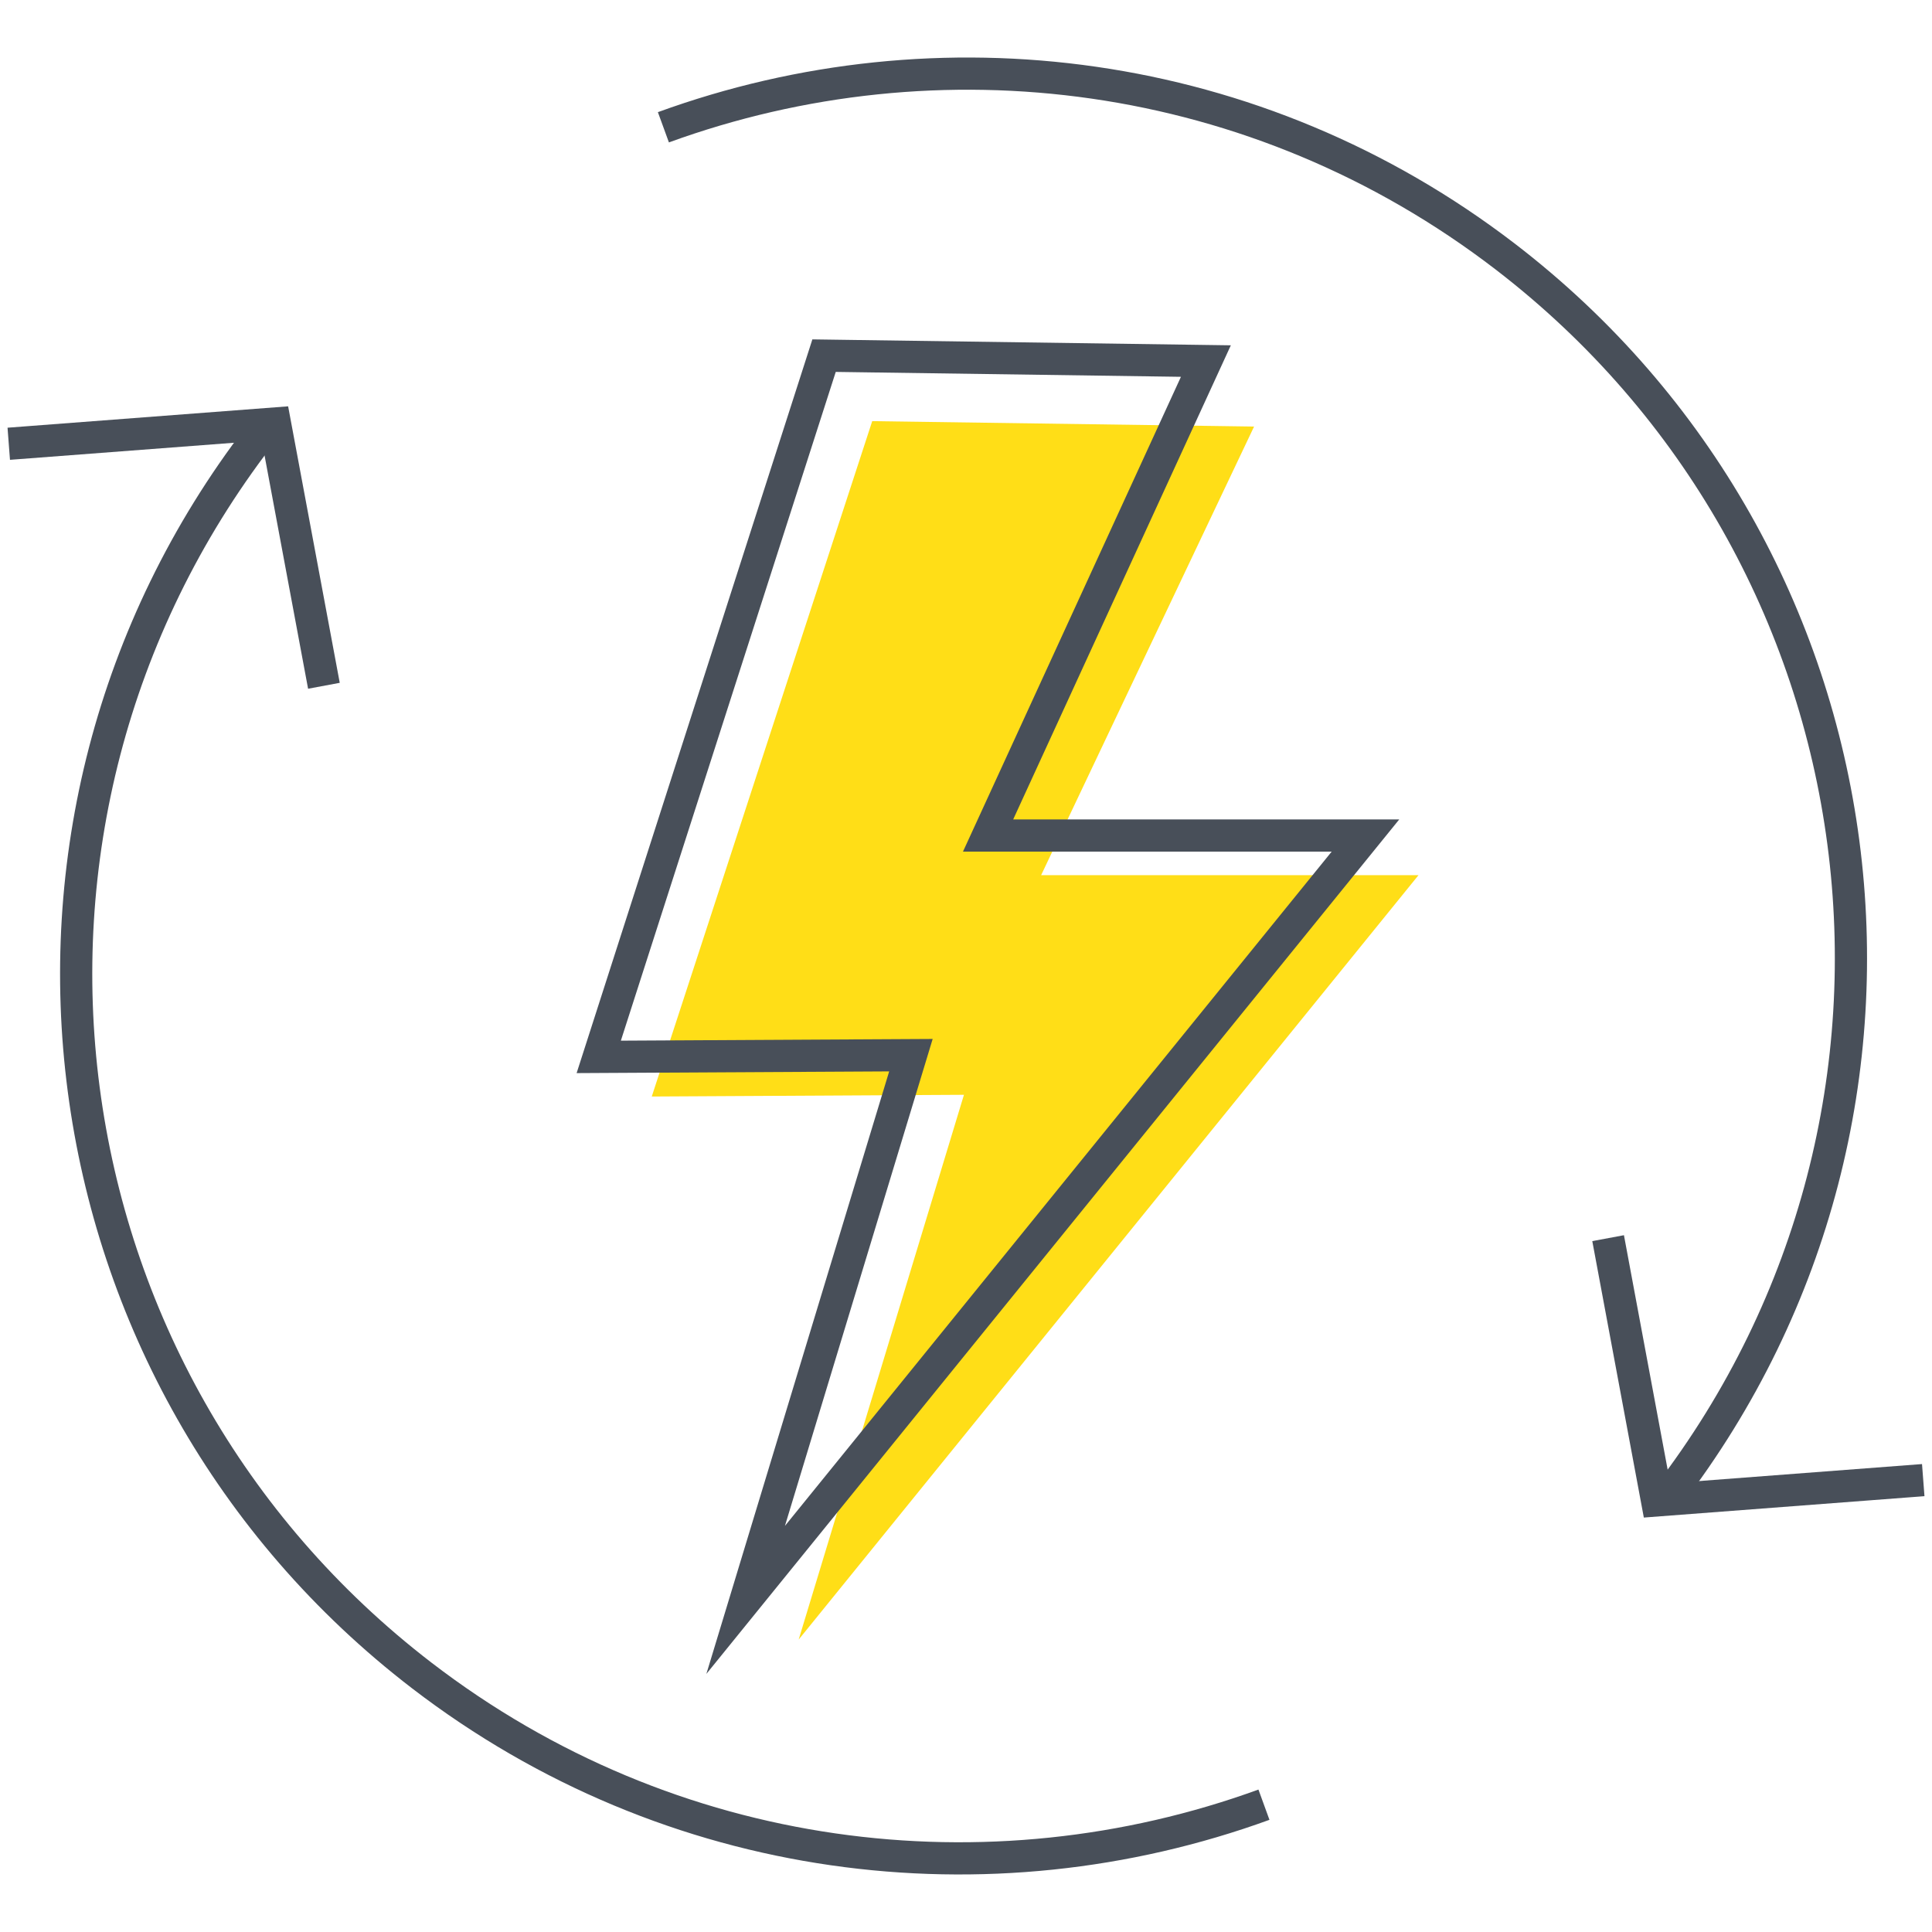 <?xml version="1.0" encoding="utf-8"?>
<!-- Generator: Adobe Illustrator 16.0.0, SVG Export Plug-In . SVG Version: 6.00 Build 0)  -->
<!DOCTYPE svg PUBLIC "-//W3C//DTD SVG 1.1//EN" "http://www.w3.org/Graphics/SVG/1.1/DTD/svg11.dtd">
<svg version="1.1" id="Layer_1" xmlns="http://www.w3.org/2000/svg" xmlns:xlink="http://www.w3.org/1999/xlink" x="0px" y="0px"
	 width="120px" height="120px" viewBox="0 0 120 120" enable-background="new 0 0 120 120" xml:space="preserve">
<polygon fill="#FFDE17" enable-background="new    " points="88.107,54.357 64.667,54.357 77.893,26.494 54.175,26.158 
	40.482,68.107 59.873,68 49.607,101.836 "/>
<polygon fill="none" stroke="#484F59" stroke-width="2" stroke-miterlimit="10" points="84.812,51.895 61.372,51.895 74.9,22.426 
	51.184,22.09 37.189,65.645 56.579,65.539 46.314,99.373 "/>
<g>
	<polyline fill="none" stroke="#484F59" stroke-width="2" points="99.883,76.904 102.92,93.193 119.456,91.933 	"/>
	<polyline fill="none" stroke="#484F59" stroke-width="2" points="20.119,42.595 17.078,26.303 0.544,27.563 	"/>
	<path fill="none" stroke="#484F59" stroke-width="2" d="M41.205,7.906c17.061-6.219,36.822-3.843,52.291,8.033
		c24.05,18.469,28.578,52.922,10.109,76.977"/>
	<path fill="none" stroke="#484F59" stroke-width="2" d="M78.506,112.093c-17.083,6.213-36.837,3.854-52.307-8.024
		C2.146,85.6-2.375,51.136,16.095,27.084"/>
</g>
</svg>
